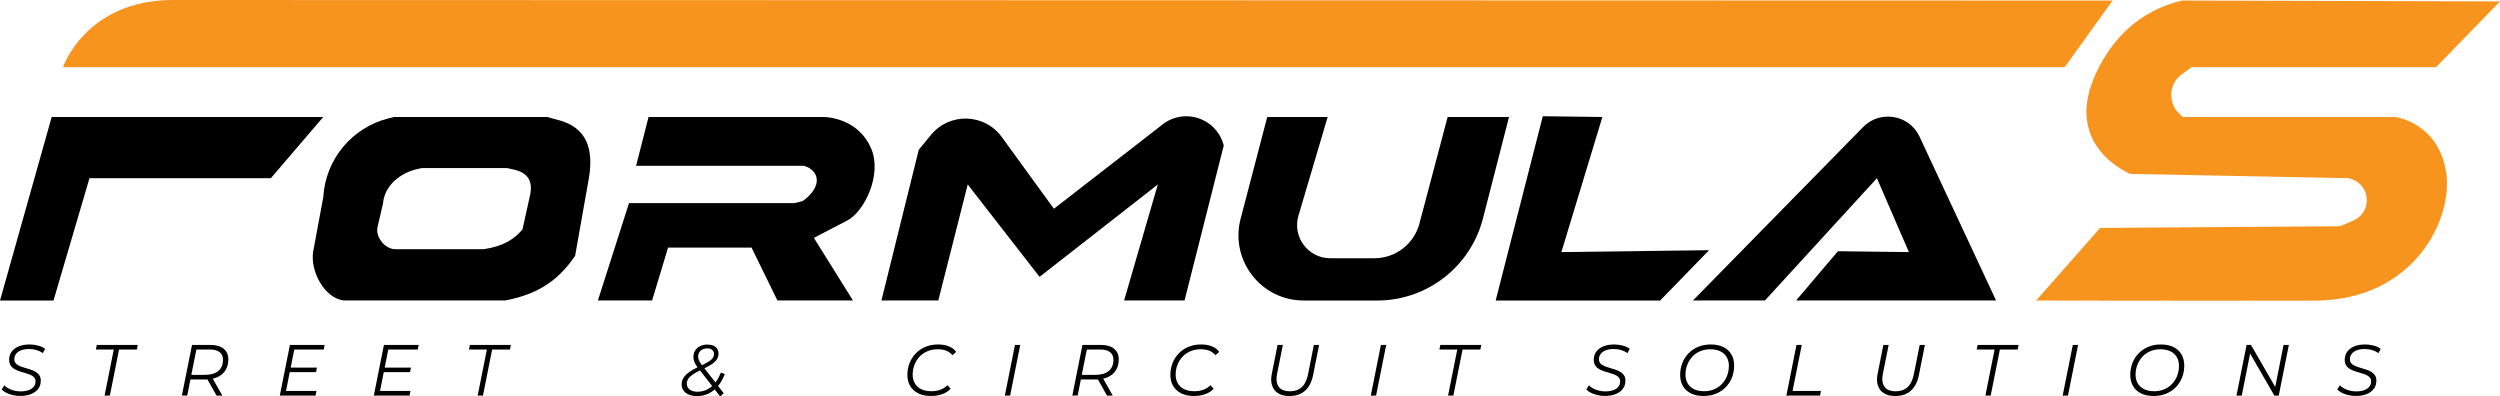 <svg viewBox="0 0 737.95 117" xmlns="http://www.w3.org/2000/svg" id="Layer_2"><defs><style>.cls-1{fill:#f7941e;}</style></defs><g id="Layer_2-2"><polygon points="15.26 34.53 0 88.71 15.79 88.71 26.41 52.61 79.94 52.61 95.42 34.53 15.26 34.53"></polygon><path d="M242.87,34.53h-51.43l-3.68,14.42h49.6c4.33,1.31,5.76,5.88-.37,10.38l-2.5.63h-48.82l-9.18,28.74h16l4.71-15.61h24.65l7.63,15.61h22.3l-11.54-18.49,9.87-5.13c5.02-2.61,10.31-13.48,7.08-21.15-4.07-9.63-14.33-9.41-14.33-9.41Z"></path><path d="M343.21,36.71l-32.12,24.91-15.38-21.17c-5.08-7-15.41-7.31-20.9-.63l-3.6,4.37-11.03,44.51h16.79l8.68-34.25,21.21,27.27,34.91-27.27-9.96,34.25h17.84l11.58-45.76-.18-.59c-2.34-7.6-11.56-10.52-17.84-5.65Z"></path><path d="M427.32,34.53l-8.33,31.45c-1.6,6.04-7.06,10.25-13.31,10.25h-13.01c-6.55,0-11.25-6.3-9.39-12.58l8.62-29.12h-17.84l-7.86,30.06c-3.19,12.2,6.01,24.12,18.62,24.12h21.68c14.72,0,27.58-9.97,31.24-24.23l7.69-29.94h-18.1Z"></path><polygon points="460.89 74.41 472.99 34.53 455.4 34.31 441.49 88.71 490.03 88.71 504.49 73.85 460.89 74.41"></polygon><path d="M563.48,74.41l-20.96-.25-12.35,14.54h59.03l-22.59-48.36c-3.03-6.49-11.62-7.96-16.64-2.85l-50.25,51.21h21.25l33.06-36.1,9.43,21.8Z"></path><path d="M707.01,34.53h-62.71l-1.07-1.03c-3.41-3.29-3.01-8.86.84-11.62l2.85-2.05h72.15L737.95.41l-93.9-.25c-12.89,3.13-20.55,11.44-25.15,21.02-10.57,22.02,9.95,30.15,9.95,30.15l64.52,1.28h0l.81.27c5.69,1.93,5.99,9.87.46,12.23l-3.92,1.67-70.81.5-18.89,21.43s46.2.11,82.14.03c29.9-.06,41.19-24.73,38.85-38.22-2.52-14.52-14.99-15.98-14.99-15.98Z" class="cls-1"></path><path d="M623.61.16S79.48.03,51.11,0C25.38-.03,18.58,19.83,18.58,19.83h590.87L623.61.16Z" class="cls-1"></path><path d="M164.93,35.47l-3.48-.94h-45.13l-1.58.39c-10.82,2.69-18.64,12.09-19.31,23.22l-3,16.2c-.87,5.72,3.29,13.62,9.03,14.36h47.58c10.91-1.99,16.46-6.98,20.72-13.17l4.07-22.96c1.5-8.95-.87-14.94-8.89-17.11ZM156.47,57.59l-2.25,10.15c-2.36,2.74-5.43,4.94-11.47,5.82h-26.35c-3.18-.33-5.48-3.82-5-6.35l1.66-7.17c.37-4.92,4.7-9.08,10.7-10.27l.87-.17h24.99l1.93.42c4.44.96,5.75,3.61,4.92,7.57Z"></path><path d="M8.69,101.68c-1.17,0-2.2.18-3.1.53-.9.36-1.6.87-2.12,1.55-.51.68-.77,1.48-.77,2.42,0,.67.14,1.23.42,1.67.28.44.65.8,1.11,1.07.46.27.97.5,1.53.68.56.19,1.11.36,1.67.51.56.16,1.06.33,1.52.52.46.19.83.44,1.11.75.28.31.43.71.43,1.21,0,.63-.19,1.16-.56,1.6-.37.44-.89.78-1.55,1-.66.23-1.44.34-2.32.34-.61,0-1.22-.07-1.84-.22-.61-.15-1.17-.36-1.68-.63-.51-.27-.93-.58-1.27-.94l-.77,1.24c.34.36.8.68,1.37.97.57.29,1.21.52,1.91.68.71.16,1.42.25,2.15.25,1.18,0,2.23-.17,3.15-.52.92-.35,1.64-.86,2.17-1.54.53-.68.79-1.49.79-2.45,0-.65-.14-1.19-.43-1.61-.29-.42-.66-.76-1.12-1.03-.46-.26-.97-.48-1.53-.66-.56-.18-1.11-.35-1.67-.51-.56-.16-1.06-.35-1.53-.54-.46-.2-.83-.46-1.11-.77-.28-.31-.42-.72-.42-1.22,0-.63.18-1.16.54-1.61.36-.45.87-.79,1.53-1.04.65-.24,1.42-.36,2.29-.36.77,0,1.5.1,2.2.31.7.21,1.32.51,1.86.91l.66-1.28c-.57-.43-1.26-.75-2.08-.96-.82-.21-1.67-.32-2.55-.32Z"></path><polygon points="28.3 103.18 33.58 103.18 30.87 116.77 32.43 116.77 35.14 103.18 40.39 103.18 40.67 101.81 28.58 101.81 28.3 103.18"></polygon><path d="M66,102.92c-.93-.74-2.25-1.11-3.94-1.11h-5.38l-2.99,14.95h1.58l.94-4.74h4.25c.27,0,.52,0,.78-.02l2.68,4.77h1.71l-2.83-4.99c.48-.11.94-.26,1.36-.45,1.04-.47,1.84-1.15,2.4-2.04.56-.89.84-1.97.84-3.24,0-1.34-.47-2.38-1.4-3.12ZM64.42,109.52c-.93.76-2.25,1.13-3.94,1.13h-4.01l1.51-7.48h3.98c1.24,0,2.19.26,2.86.77.67.51,1,1.26,1,2.24,0,1.47-.47,2.58-1.4,3.33Z"></path><polygon points="82.59 116.77 93.14 116.77 93.42 115.4 84.43 115.4 85.53 109.84 93.29 109.84 93.55 108.5 85.8 108.5 86.86 103.18 95.56 103.18 95.83 101.81 85.58 101.81 82.59 116.77"></polygon><polygon points="110.34 116.77 120.89 116.77 121.17 115.4 112.18 115.4 113.28 109.84 121.04 109.84 121.3 108.5 113.55 108.5 114.61 103.18 123.31 103.18 123.59 101.81 113.33 101.81 110.34 116.77"></polygon><polygon points="138.43 103.18 143.71 103.18 141 116.77 142.56 116.77 145.27 103.18 150.53 103.18 150.8 101.81 138.71 101.81 138.43 103.18"></polygon><path d="M212.78,109.97c-.44,1.15-.97,2.12-1.59,2.92l-3.27-4.18c.8-.39,1.48-.76,2.03-1.11.73-.47,1.27-.96,1.62-1.48.35-.52.52-1.11.52-1.78,0-.54-.14-1.01-.41-1.41-.27-.4-.65-.7-1.14-.91-.49-.21-1.06-.31-1.72-.31-.8,0-1.51.15-2.14.45-.63.3-1.12.73-1.47,1.28-.36.56-.53,1.22-.53,1.99,0,.53.11,1.04.34,1.54.21.47.51.95.88,1.45-.95.46-1.74.92-2.39,1.37-.79.56-1.37,1.13-1.74,1.72-.37.59-.56,1.25-.56,1.98s.19,1.3.57,1.82c.38.51.9.91,1.58,1.19.68.28,1.48.42,2.42.42,1.18,0,2.29-.24,3.32-.72.67-.31,1.3-.72,1.88-1.24l1.61,2.07,1.03-.98-1.65-2.11c.79-.96,1.46-2.14,1.99-3.55l-1.2-.38ZM206.83,103.5c.49-.44,1.14-.66,1.95-.66.64,0,1.13.16,1.47.47.34.31.51.69.51,1.13s-.12.87-.36,1.23c-.24.36-.67.73-1.28,1.11-.49.3-1.13.64-1.92,1.02-.37-.49-.64-.94-.83-1.34-.19-.42-.29-.82-.29-1.21,0-.73.25-1.31.74-1.75ZM208.65,115.01c-.86.41-1.78.62-2.75.62s-1.79-.22-2.34-.66c-.55-.44-.82-1.02-.82-1.73,0-.53.14-1,.42-1.43.28-.43.73-.86,1.37-1.29.54-.37,1.24-.76,2.09-1.19l3.6,4.61c-.49.45-1.02.8-1.57,1.07Z"></path><path d="M280.12,102.24c-.93-.37-1.99-.56-3.18-.56-1.41,0-2.67.24-3.79.71-1.12.47-2.07,1.12-2.86,1.95-.79.83-1.4,1.79-1.82,2.87-.42,1.08-.63,2.24-.63,3.46s.27,2.33.82,3.26c.55.93,1.34,1.66,2.38,2.18,1.04.52,2.3.78,3.78.78,1.18,0,2.28-.18,3.29-.54,1.01-.36,1.84-.89,2.5-1.59l-.92-1.05c-.6.58-1.3,1.03-2.09,1.32-.8.3-1.69.45-2.67.45-1.2,0-2.21-.21-3.03-.62-.83-.41-1.45-.99-1.87-1.72-.42-.73-.63-1.58-.63-2.53,0-1.03.17-1.99.52-2.89.35-.9.84-1.71,1.48-2.4.64-.7,1.42-1.24,2.34-1.63.92-.39,1.94-.59,3.07-.59,1,0,1.85.15,2.56.44.71.29,1.3.73,1.77,1.31l1.11-.98c-.5-.71-1.21-1.25-2.14-1.62Z"></path><polygon points="296.61 116.77 298.17 116.77 301.16 101.81 299.6 101.81 296.61 116.77"></polygon><path d="M328.84,102.92c-.93-.74-2.25-1.11-3.94-1.11h-5.38l-2.99,14.95h1.58l.94-4.74h4.25c.27,0,.52,0,.78-.02l2.68,4.77h1.71l-2.83-4.99c.48-.11.94-.26,1.36-.45,1.04-.47,1.84-1.15,2.4-2.04.56-.89.84-1.97.84-3.24,0-1.34-.47-2.38-1.4-3.12ZM327.26,109.52c-.93.76-2.25,1.13-3.94,1.13h-4.01l1.51-7.48h3.98c1.24,0,2.19.26,2.86.77.67.51,1,1.26,1,2.24,0,1.47-.47,2.58-1.4,3.33Z"></path><path d="M357.75,102.24c-.93-.37-1.99-.56-3.18-.56-1.41,0-2.67.24-3.79.71-1.12.47-2.07,1.12-2.86,1.95-.79.83-1.4,1.79-1.82,2.87-.42,1.08-.63,2.24-.63,3.46s.27,2.33.82,3.26c.55.93,1.34,1.66,2.38,2.18,1.04.52,2.3.78,3.78.78,1.18,0,2.28-.18,3.29-.54,1.01-.36,1.84-.89,2.5-1.59l-.92-1.05c-.6.58-1.3,1.03-2.09,1.32-.8.3-1.69.45-2.67.45-1.2,0-2.21-.21-3.03-.62-.83-.41-1.45-.99-1.87-1.72-.42-.73-.63-1.58-.63-2.53,0-1.03.17-1.99.52-2.89.35-.9.84-1.71,1.48-2.4.64-.7,1.42-1.24,2.34-1.63.92-.39,1.94-.59,3.07-.59,1,0,1.85.15,2.56.44.71.29,1.3.73,1.77,1.31l1.11-.98c-.5-.71-1.21-1.25-2.14-1.62Z"></path><path d="M386.1,110.51c-.23,1.08-.57,1.99-1.01,2.73-.45.74-1.03,1.3-1.74,1.68-.71.38-1.58.57-2.61.57-.81,0-1.5-.12-2.05-.36-.56-.24-.99-.59-1.29-1.05-.31-.46-.49-1-.57-1.62-.07-.63-.03-1.31.13-2.05l1.71-8.59h-1.56l-1.71,8.59c-.26,1.25-.23,2.37.09,3.35.31.98.9,1.75,1.76,2.31.86.56,1.98.83,3.34.83,1.94,0,3.49-.53,4.67-1.6s1.96-2.63,2.36-4.68l1.75-8.8h-1.54l-1.73,8.7Z"></path><polygon points="404.63 116.77 406.19 116.77 409.18 101.81 407.62 101.81 404.63 116.77"></polygon><polygon points="424.88 103.18 430.16 103.18 427.44 116.77 429 116.77 431.72 103.18 436.97 103.18 437.25 101.81 425.16 101.81 424.88 103.18"></polygon><path d="M476.43,101.68c-1.17,0-2.2.18-3.1.53-.9.36-1.6.87-2.11,1.55-.51.68-.77,1.48-.77,2.42,0,.67.14,1.23.42,1.67.28.44.65.8,1.11,1.07.46.27.97.5,1.53.68.56.19,1.11.36,1.67.51.56.16,1.06.33,1.52.52.46.19.83.44,1.11.75.28.31.43.71.43,1.21,0,.63-.19,1.16-.56,1.6-.37.44-.89.78-1.55,1-.66.23-1.44.34-2.32.34-.61,0-1.23-.07-1.84-.22-.61-.15-1.17-.36-1.68-.63-.51-.27-.93-.58-1.27-.94l-.77,1.24c.34.36.8.68,1.37.97.57.29,1.21.52,1.91.68.7.16,1.42.25,2.15.25,1.18,0,2.23-.17,3.15-.52.92-.35,1.64-.86,2.17-1.54.53-.68.79-1.49.79-2.45,0-.65-.14-1.19-.43-1.61-.29-.42-.66-.76-1.12-1.03-.46-.26-.97-.48-1.53-.66-.56-.18-1.11-.35-1.67-.51-.56-.16-1.06-.35-1.53-.54-.46-.2-.83-.46-1.11-.77-.28-.31-.42-.72-.42-1.22,0-.63.18-1.16.54-1.61.36-.45.87-.79,1.53-1.04.65-.24,1.42-.36,2.29-.36.77,0,1.5.1,2.2.31.7.21,1.32.51,1.86.91l.66-1.28c-.57-.43-1.26-.75-2.08-.96-.82-.21-1.67-.32-2.55-.32Z"></path><path d="M508.74,102.46c-1.03-.52-2.29-.78-3.77-.78-1.38,0-2.63.24-3.74.71-1.11.47-2.06,1.12-2.85,1.95-.79.83-1.39,1.79-1.81,2.87-.41,1.08-.62,2.24-.62,3.46s.27,2.33.8,3.26c.53.93,1.32,1.66,2.36,2.18,1.04.52,2.29.78,3.76.78,1.38,0,2.63-.24,3.74-.71s2.06-1.12,2.85-1.95,1.39-1.79,1.81-2.87c.41-1.08.62-2.24.62-3.46s-.27-2.33-.8-3.26c-.53-.93-1.32-1.66-2.35-2.18ZM509.82,110.86c-.34.9-.83,1.71-1.47,2.4-.64.7-1.41,1.24-2.31,1.63-.9.39-1.9.59-3.01.59-1.21,0-2.22-.21-3.03-.62-.81-.41-1.43-.99-1.85-1.72-.42-.73-.63-1.58-.63-2.53,0-1.03.17-1.99.52-2.89.35-.9.84-1.71,1.47-2.4.63-.7,1.4-1.24,2.3-1.63.9-.39,1.9-.59,3.01-.59,1.21,0,2.22.21,3.03.62.81.41,1.43.98,1.85,1.71.42.73.63,1.57.63,2.54,0,1.03-.17,1.99-.51,2.89Z"></path><polygon points="531.85 101.81 530.29 101.81 527.3 116.77 537.23 116.77 537.51 115.4 529.13 115.4 531.85 101.81"></polygon><path d="M564.92,110.51c-.23,1.08-.57,1.99-1.01,2.73-.45.74-1.03,1.3-1.74,1.68-.71.38-1.58.57-2.61.57-.81,0-1.5-.12-2.05-.36-.56-.24-.99-.59-1.29-1.05-.31-.46-.49-1-.57-1.62-.07-.63-.03-1.31.13-2.05l1.71-8.59h-1.56l-1.71,8.59c-.26,1.25-.23,2.37.09,3.35.31.98.9,1.75,1.76,2.31.86.56,1.98.83,3.34.83,1.94,0,3.49-.53,4.67-1.6,1.17-1.07,1.96-2.63,2.36-4.68l1.75-8.8h-1.54l-1.73,8.7Z"></path><polygon points="583.48 103.18 588.76 103.18 586.05 116.77 587.61 116.77 590.32 103.18 595.58 103.18 595.85 101.81 583.76 101.81 583.48 103.18"></polygon><polygon points="608.86 116.77 610.42 116.77 613.41 101.81 611.86 101.81 608.86 116.77"></polygon><path d="M641.6,102.46c-1.03-.52-2.29-.78-3.77-.78-1.38,0-2.63.24-3.74.71-1.11.47-2.06,1.12-2.85,1.95-.79.83-1.39,1.79-1.81,2.87-.41,1.08-.62,2.24-.62,3.46s.27,2.33.8,3.26c.53.93,1.32,1.66,2.36,2.18,1.04.52,2.29.78,3.76.78,1.38,0,2.63-.24,3.74-.71s2.06-1.12,2.85-1.95,1.39-1.79,1.81-2.87c.41-1.08.62-2.24.62-3.46s-.27-2.33-.8-3.26c-.53-.93-1.32-1.66-2.35-2.18ZM642.68,110.86c-.34.9-.83,1.71-1.47,2.4-.64.7-1.41,1.24-2.31,1.63-.9.39-1.9.59-3.01.59-1.21,0-2.22-.21-3.03-.62-.81-.41-1.43-.99-1.85-1.72-.42-.73-.63-1.58-.63-2.53,0-1.03.17-1.99.52-2.89.35-.9.84-1.71,1.47-2.4.63-.7,1.4-1.24,2.3-1.63.9-.39,1.9-.59,3.01-.59,1.21,0,2.22.21,3.03.62.81.41,1.43.98,1.85,1.71.42.73.63,1.57.63,2.54,0,1.03-.17,1.99-.51,2.89Z"></path><polygon points="671.6 114.21 664.43 101.81 663.15 101.81 660.16 116.77 661.72 116.77 664.19 104.37 671.35 116.77 672.64 116.77 675.63 101.81 674.07 101.81 671.6 114.21"></polygon><path d="M698.1,101.68c-1.17,0-2.2.18-3.1.53-.9.36-1.6.87-2.11,1.55-.51.68-.77,1.48-.77,2.42,0,.67.14,1.23.42,1.67.28.44.65.8,1.11,1.07.46.27.97.5,1.53.68.56.19,1.11.36,1.67.51.56.16,1.06.33,1.52.52.46.19.83.44,1.11.75.28.31.43.71.43,1.21,0,.63-.19,1.16-.56,1.6-.37.44-.89.78-1.55,1-.66.23-1.44.34-2.32.34-.61,0-1.23-.07-1.84-.22-.61-.15-1.17-.36-1.68-.63-.51-.27-.93-.58-1.27-.94l-.77,1.24c.34.36.8.68,1.37.97.57.29,1.21.52,1.91.68.7.16,1.42.25,2.15.25,1.18,0,2.23-.17,3.15-.52.92-.35,1.64-.86,2.17-1.54.53-.68.79-1.49.79-2.45,0-.65-.14-1.19-.43-1.61-.29-.42-.66-.76-1.12-1.03-.46-.26-.97-.48-1.53-.66-.56-.18-1.11-.35-1.67-.51-.56-.16-1.06-.35-1.53-.54-.46-.2-.83-.46-1.11-.77-.28-.31-.42-.72-.42-1.22,0-.63.18-1.16.54-1.61.36-.45.87-.79,1.53-1.04.65-.24,1.42-.36,2.29-.36.77,0,1.5.1,2.2.31.7.21,1.32.51,1.86.91l.66-1.28c-.57-.43-1.26-.75-2.08-.96-.82-.21-1.67-.32-2.55-.32Z"></path></g></svg>